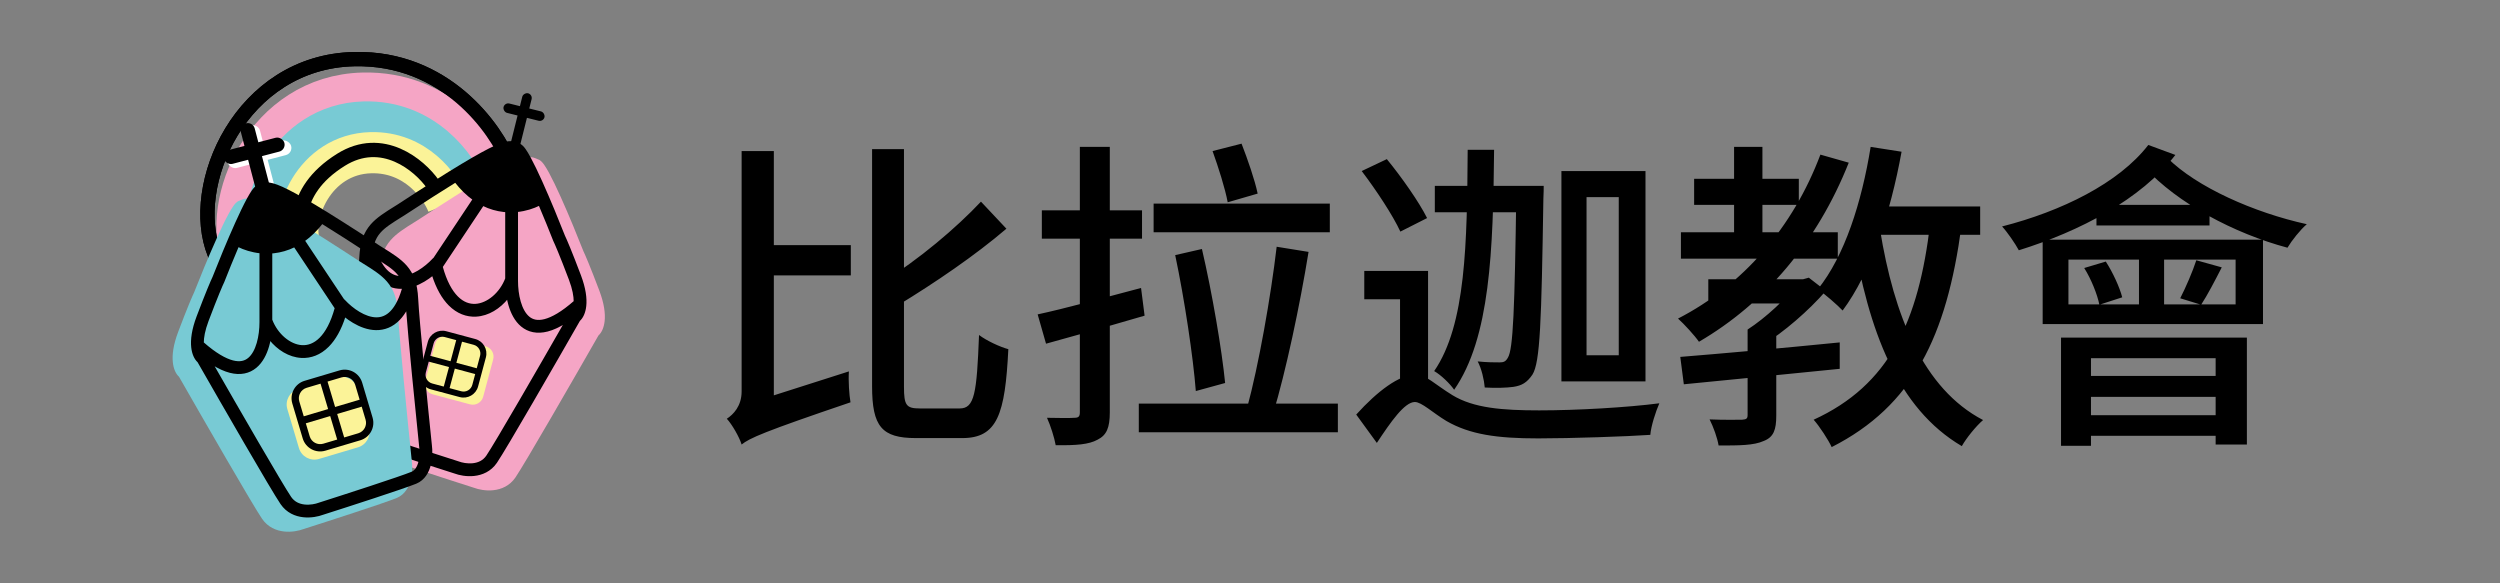 <svg width="1397" height="326" viewBox="0 0 1397 326" fill="none" xmlns="http://www.w3.org/2000/svg">
<rect x="0" y="0" width="1397" height="326" fill="#808080" stroke="none"/>
<g clip-path="url(#clip0_1_16)">
<path d="M284.907 91.478C277.109 71.532 248.806 31.921 197.98 33.038C134.448 34.435 104.541 103.819 119.855 141.736C132.106 172.069 132.501 172.526 131.167 168.962" stroke="black" stroke-width="8"/>
<path d="M276.737 101.735C270.146 84.702 246.12 50.916 202.743 52.034C148.523 53.431 122.78 112.866 135.727 145.244C146.085 171.147 146.42 171.536 145.293 168.492" stroke="#F5A5C5" stroke-width="23"/>
<path d="M260.598 106.593C255.52 93.395 236.964 67.234 203.367 68.169C161.371 69.338 141.34 115.465 151.317 140.552C159.298 160.621 159.558 160.922 158.689 158.564" stroke="#78CAD4" stroke-width="23"/>
<path d="M250.12 114.157C246.296 104.279 232.36 84.686 207.205 85.329C175.761 86.134 160.838 120.596 168.35 139.372C174.359 154.393 174.554 154.619 173.9 152.854" stroke="#FBF398" stroke-width="23"/>
<path d="M241.861 102.857C234.398 92.295 213.673 74.803 190.478 89.329C161.485 107.487 166.027 131.561 171.491 142.867" stroke="black" stroke-width="8"/>
<path fill-rule="evenodd" clip-rule="evenodd" d="M233.079 123.241C264.173 102.896 279.463 93.915 287.601 90.243C291.634 88.424 294.346 87.695 296.569 87.825C297.749 87.894 298.648 88.195 299.361 88.495C299.744 88.656 299.962 88.758 300.127 88.835C300.33 88.93 300.453 88.988 300.704 89.071C301.643 89.384 302.331 90.013 302.728 90.418C303.189 90.887 303.632 91.449 304.049 92.036C304.887 93.216 305.809 94.766 306.773 96.537C308.709 100.095 310.975 104.838 313.294 109.984C317.917 120.24 322.853 132.315 326.007 140.356C326.931 142.247 329.812 148.93 334.913 162.435C337.648 169.673 338.319 175.263 337.873 179.426C337.482 183.076 336.185 185.873 334.424 187.464C321.032 210.895 293.327 259.015 288.045 266.781C284.795 271.562 280.045 273.457 275.698 273.927C271.473 274.384 267.428 273.534 264.874 272.572C250.438 267.973 219.707 258.032 212.804 255.208C208.101 253.284 205.909 248.899 204.936 244.999C203.958 241.076 204.022 236.967 204.376 234.307C206.69 211.93 211.44 164.409 212.05 152.216C212.458 144.05 214.437 138.607 218.284 134.195C221.615 130.375 226.254 127.489 231.579 124.176C232.073 123.868 232.573 123.557 233.079 123.241Z" fill="#F5A5C5"/>
<path fill-rule="evenodd" clip-rule="evenodd" d="M269.872 114.551C273.742 116.459 277.634 117.525 281.408 117.949C281.878 118.002 282.345 118.045 282.809 118.078V155.67C279.72 163.855 272.536 169.926 265.693 170.295C262.334 170.476 258.797 169.324 255.477 165.986C252.259 162.751 249.183 157.386 246.909 149.075C256.157 135.148 263.772 123.703 269.872 114.551ZM241.807 153.525C244.191 161.033 247.369 166.56 251.115 170.326C255.6 174.834 260.817 176.72 266.024 176.439C272.846 176.072 279.169 172.064 283.663 166.431C283.912 167.763 284.221 169.09 284.596 170.387C285.871 174.781 288.013 179.159 291.54 182.075C295.231 185.125 300.076 186.276 305.929 184.765C308.968 183.981 312.277 182.485 315.887 180.192C301.771 204.849 277.005 247.778 272.189 254.86C270.209 257.772 267.331 259.017 264.268 259.348C261.132 259.688 258.028 259.024 256.218 258.332L256.136 258.301L256.053 258.274C241.485 253.633 210.988 243.761 204.366 241.052C202.3 240.207 200.903 238.117 200.139 235.05C199.386 232.03 199.43 228.705 199.712 226.621L199.718 226.573L199.723 226.525C201.777 206.673 205.804 166.493 207.09 149.24C208.378 151.645 209.811 153.651 211.375 155.29C215.244 159.34 219.778 160.981 224.374 160.907C228.849 160.834 233.183 159.146 236.919 156.932C238.647 155.908 240.289 154.746 241.807 153.525ZM208.713 135.984C209.528 133.4 210.69 131.457 212.154 129.778C214.849 126.687 218.686 124.294 224.326 120.776C224.74 120.518 225.165 120.253 225.599 119.981L225.626 119.964L225.653 119.947C237.421 112.247 246.87 106.212 254.483 101.498C257.71 105.666 261.113 108.911 264.587 111.384C258.612 120.351 251.196 131.497 242.23 144.997L242.107 144.881C239.866 147.271 236.958 149.756 233.782 151.638C230.584 153.534 227.308 154.705 224.274 154.754C221.361 154.801 218.487 153.827 215.825 151.04C213.175 148.265 210.623 143.567 208.713 135.984ZM321.078 168.505C314.028 174.705 308.542 177.736 304.392 178.807C300.25 179.876 297.481 179.002 295.461 177.332C293.277 175.527 291.612 172.487 290.506 168.673C289.415 164.908 288.962 160.707 288.962 156.984V117.979C293.772 117.485 298.059 116.071 301.433 114.389C304.522 121.65 307.447 128.879 309.557 134.263L309.608 134.392L309.67 134.516C310.36 135.896 313.156 142.296 318.389 156.149C320.425 161.537 321.078 165.591 321.078 168.505ZM222.311 114.78C253.405 94.435 268.694 85.455 276.833 81.783C280.865 79.963 283.578 79.235 285.8 79.364C286.98 79.433 287.88 79.734 288.593 80.034C288.976 80.195 289.194 80.297 289.359 80.374C289.562 80.469 289.685 80.527 289.935 80.611C290.874 80.924 291.562 81.552 291.96 81.957C292.421 82.426 292.864 82.989 293.281 83.575C294.119 84.755 295.041 86.305 296.004 88.076C297.941 91.634 300.206 96.377 302.526 101.523C307.149 111.779 312.084 123.854 315.238 131.895C316.163 133.786 319.044 140.47 324.145 153.974C326.88 161.212 327.551 166.802 327.105 170.965C326.714 174.615 325.417 177.412 323.656 179.003C310.264 202.435 282.558 250.554 277.277 258.321C274.026 263.101 269.277 264.996 264.93 265.466C260.705 265.923 256.66 265.073 254.106 264.112C239.669 259.512 208.939 249.571 202.036 246.747C197.333 244.823 195.14 240.439 194.168 236.539C193.19 232.615 193.254 228.506 193.608 225.846C195.922 203.469 200.672 155.948 201.282 143.755C201.69 135.589 203.669 130.147 207.516 125.734C210.846 121.914 215.486 119.028 220.81 115.715C221.305 115.408 221.805 115.096 222.311 114.78Z" fill="black" stroke="black"/>
<path d="M243.141 192.152C243.999 188.952 247.289 187.052 250.49 187.91L271.346 193.498C274.547 194.356 276.447 197.646 275.589 200.847L270 221.703C269.143 224.904 265.853 226.804 262.652 225.946L241.796 220.357C238.595 219.5 236.695 216.21 237.553 213.009L243.141 192.152Z" fill="#FBF398"/>
<path fill-rule="evenodd" clip-rule="evenodd" d="M264.703 192.682L248.479 188.334C245.791 187.614 243.028 189.209 242.308 191.897L237.961 208.121C237.241 210.809 238.836 213.572 241.524 214.293L257.748 218.64C260.436 219.36 263.199 217.765 263.919 215.077L268.266 198.853C268.986 196.165 267.391 193.402 264.703 192.682ZM249.349 185.09C244.869 183.889 240.264 186.548 239.063 191.028L234.716 207.252C233.516 211.732 236.174 216.337 240.654 217.537L256.878 221.884C261.358 223.085 265.963 220.426 267.164 215.946L271.511 199.722C272.711 195.242 270.053 190.637 265.573 189.437L249.349 185.09Z" fill="black"/>
<path fill-rule="evenodd" clip-rule="evenodd" d="M251.77 201.863L255.357 188.478L258.601 189.347L255.015 202.732L268.197 206.264L267.327 209.509L254.146 205.977L250.831 218.347L247.586 217.478L250.901 205.107L237.516 201.521L238.386 198.276L251.77 201.863Z" fill="black"/>
<rect x="126.181" y="86.791" width="36.648" height="8.377" rx="4.188" transform="rotate(-14.666 126.181 86.791)" fill="white"/>
<rect x="144.272" y="69.068" width="51.307" height="8.377" rx="4.188" transform="rotate(75.334 144.272 69.068)" fill="white"/>
<path d="M284.907 91.478C277.109 71.532 248.806 31.921 197.98 33.038C134.448 34.435 104.541 103.819 119.855 141.736C132.106 172.069 132.501 172.526 131.167 168.962" stroke="black" stroke-width="8"/>
<rect x="124.038" y="84.827" width="35" height="8" rx="4" transform="rotate(-14.666 124.038 84.827)" fill="black"/>
<rect x="141.316" y="67.901" width="49" height="8" rx="4" transform="rotate(75.334 141.316 67.901)" fill="black"/>
<rect x="282.035" y="57.198" width="23.571" height="5.388" rx="2.694" transform="rotate(14.016 282.035 57.198)" fill="black"/>
<rect x="297.714" y="52.782" width="33" height="5.388" rx="2.694" transform="rotate(104.016 297.714 52.782)" fill="black"/>
<path fill-rule="evenodd" clip-rule="evenodd" d="M201.377 146.316C170.283 125.971 154.993 116.99 146.855 113.318C142.822 111.498 140.11 110.77 137.887 110.9C136.708 110.969 135.808 111.27 135.095 111.569C134.712 111.731 134.494 111.833 134.329 111.91C134.126 112.005 134.003 112.063 133.753 112.146C132.814 112.459 132.126 113.088 131.728 113.492C131.267 113.962 130.824 114.524 130.407 115.111C129.569 116.291 128.647 117.841 127.684 119.611C125.747 123.17 123.482 127.912 121.162 133.058C116.539 143.315 111.604 155.39 108.45 163.431C107.525 165.322 104.644 172.005 99.543 185.51C96.808 192.747 96.137 198.338 96.583 202.5C96.974 206.15 98.271 208.948 100.032 210.539C113.424 233.97 141.13 282.089 146.411 289.856C149.662 294.636 154.411 296.532 158.758 297.002C162.983 297.459 167.028 296.609 169.582 295.647C184.019 291.047 214.749 281.106 221.652 278.282C226.355 276.359 228.547 271.974 229.52 268.074C230.498 264.151 230.434 260.042 230.08 257.381C227.766 235.005 223.016 187.484 222.406 175.29C221.998 167.125 220.019 161.682 216.172 157.27C212.842 153.45 208.202 150.563 202.878 147.251C202.383 146.943 201.883 146.632 201.377 146.316Z" fill="#78CAD4"/>
<path fill-rule="evenodd" clip-rule="evenodd" d="M164.584 137.625C160.714 139.534 156.822 140.6 153.048 141.024C152.579 141.077 152.111 141.12 151.647 141.153V178.745C154.736 186.929 161.92 193.001 168.763 193.37C172.122 193.551 175.659 192.398 178.979 189.061C182.197 185.826 185.273 180.46 187.547 172.149C178.299 158.223 170.684 146.778 164.584 137.625ZM192.649 176.599C190.265 184.107 187.088 189.635 183.341 193.401C178.856 197.909 173.639 199.795 168.432 199.514C161.61 199.147 155.287 195.138 150.793 189.506C150.544 190.838 150.236 192.165 149.86 193.461C148.586 197.856 146.443 202.234 142.916 205.149C139.226 208.2 134.38 209.35 128.527 207.84C125.488 207.056 122.18 205.559 118.57 203.267C132.686 227.924 157.451 270.853 162.267 277.935C164.247 280.846 167.125 282.092 170.188 282.423C173.324 282.762 176.428 282.099 178.238 281.406L178.32 281.375L178.403 281.349C192.971 276.708 223.469 266.835 230.09 264.127C232.156 263.281 233.553 261.192 234.317 258.125C235.07 255.105 235.026 251.78 234.744 249.695L234.738 249.648L234.733 249.6C232.679 229.748 228.652 189.567 227.367 172.315C226.078 174.72 224.646 176.726 223.081 178.365C219.212 182.415 214.678 184.056 210.082 183.981C205.608 183.909 201.273 182.221 197.537 180.006C195.809 178.982 194.168 177.821 192.649 176.599ZM225.743 159.058C224.929 156.474 223.766 154.531 222.302 152.853C219.608 149.762 215.771 147.369 210.131 143.851C209.716 143.592 209.292 143.328 208.857 143.056L208.83 143.039L208.803 143.022C197.035 135.321 187.587 129.287 179.973 124.573C176.746 128.741 173.343 131.986 169.869 134.459C175.844 143.426 183.261 154.572 192.226 168.072L192.35 167.956C194.591 170.346 197.498 172.831 200.674 174.713C203.872 176.608 207.148 177.78 210.182 177.829C213.095 177.876 215.969 176.902 218.631 174.115C221.281 171.34 223.833 166.641 225.743 159.058ZM113.378 191.579C120.429 197.78 125.914 200.811 130.065 201.882C134.206 202.95 136.975 202.077 138.996 200.407C141.179 198.602 142.844 195.562 143.95 191.748C145.041 187.983 145.494 183.782 145.494 180.059V141.054C140.684 140.56 136.397 139.145 133.023 137.464C129.934 144.724 127.009 151.954 124.899 157.338L124.848 157.467L124.786 157.591C124.096 158.97 121.3 165.371 116.067 179.223C114.032 184.612 113.378 188.666 113.378 191.579ZM212.145 137.855C181.051 117.51 165.762 108.529 157.624 104.857C153.591 103.038 150.878 102.309 148.656 102.439C147.476 102.508 146.576 102.809 145.863 103.109C145.48 103.27 145.262 103.372 145.097 103.449C144.894 103.544 144.771 103.602 144.521 103.685C143.582 103.998 142.894 104.627 142.496 105.032C142.035 105.501 141.592 106.063 141.175 106.65C140.337 107.83 139.416 109.38 138.452 111.151C136.515 114.709 134.25 119.452 131.93 124.598C127.307 134.854 122.372 146.929 119.218 154.97C118.293 156.861 115.413 163.544 110.311 177.049C107.577 184.287 106.905 189.877 107.351 194.04C107.743 197.69 109.039 200.487 110.8 202.078C124.193 225.509 151.898 273.629 157.179 281.395C160.43 286.176 165.179 288.071 169.526 288.541C173.752 288.998 177.796 288.148 180.35 287.186C194.787 282.587 225.517 272.646 232.42 269.822C237.123 267.898 239.316 263.513 240.288 259.613C241.266 255.69 241.202 251.581 240.849 248.921C238.534 226.544 233.784 179.023 233.174 166.83C232.766 158.664 230.787 153.221 226.94 148.809C223.61 144.989 218.971 142.103 213.646 138.79C213.151 138.482 212.651 138.171 212.145 137.855Z" fill="black" stroke="black"/>
<path d="M160.569 228.609C159.15 223.845 161.862 218.833 166.626 217.415L188.415 210.926C193.179 209.507 198.191 212.219 199.61 216.983L206.099 238.772C207.517 243.536 204.806 248.548 200.042 249.966L178.252 256.456C173.488 257.874 168.476 255.162 167.058 250.399L160.569 228.609Z" fill="#FBF398"/>
<path fill-rule="evenodd" clip-rule="evenodd" d="M190.879 210.887L171.358 216.7C168.124 217.663 166.283 221.066 167.246 224.3L173.059 243.821C174.022 247.055 177.425 248.896 180.659 247.933L200.18 242.12C203.414 241.156 205.255 237.754 204.292 234.519L198.479 214.999C197.516 211.765 194.113 209.924 190.879 210.887ZM170.196 212.796C164.805 214.401 161.737 220.072 163.342 225.463L169.155 244.983C170.76 250.374 176.432 253.442 181.822 251.837L201.342 246.024C206.733 244.418 209.801 238.747 208.196 233.357L202.383 213.836C200.777 208.446 195.106 205.378 189.716 206.983L170.196 212.796Z" fill="black"/>
<path fill-rule="evenodd" clip-rule="evenodd" d="M183.35 228.585L178.554 212.48L182.458 211.318L187.254 227.422L203.114 222.699L204.277 226.603L188.416 231.326L192.849 246.211L188.945 247.373L184.512 232.489L168.408 237.285L167.245 233.381L183.35 228.585Z" fill="black"/>
<path d="M426.3 136.98H475.44V153.9H426.3V136.98ZM548.16 112.68L562.38 127.8C544.92 142.74 522.42 158.04 501.72 170.64C500.28 166.68 496.32 160.92 493.44 157.32C513.06 145.44 534.66 127.08 548.16 112.68ZM487.32 83.34H505.14V216.18C505.14 226.44 506.4 228.24 513.96 228.24C517.38 228.24 532.32 228.24 536.28 228.24C544.56 228.24 545.82 219.96 547.08 187.2C551.4 190.44 558.78 193.86 563.46 195.12C561.66 231.48 557.34 244.8 537.72 244.8C533.94 244.8 515.4 244.8 511.8 244.8C492.72 244.8 487.32 238.32 487.32 215.82V83.34ZM414.42 248.4C413.16 244.26 409.02 237.06 406.14 234C409.74 231.66 414.42 226.98 414.42 218.7V84.42H432.42V230.76C432.42 230.76 414.42 241.74 414.42 248.4ZM414.42 248.4L411.9 231.3L419.64 225L474.36 207.54C474 212.94 474.54 220.68 475.26 224.82C426.48 241.38 418.92 244.8 414.42 248.4ZM644.64 113.76H743.1V129.78H644.64V113.76ZM656.7 142.56L671.64 139.14C677.4 163.8 682.8 195.66 684.6 214.02L668.22 218.52C666.78 199.8 661.92 167.22 656.7 142.56ZM713.4 137.88L731.22 140.76C726.36 170.82 718.44 207.9 711.42 231.12L696.84 228.06C703.32 204.3 710.16 165.6 713.4 137.88ZM636.36 225.54H747.6V241.56H636.36V225.54ZM677.58 84.42L693.78 80.28C697.2 89.1 701.16 100.44 702.78 108.18L686.04 113.04C684.6 105.3 680.82 93.42 677.58 84.42ZM579.84 175.68C594.96 172.44 616.56 166.5 637.62 160.92L639.6 176.4C620.7 181.98 600.36 187.74 584.52 192.06L579.84 175.68ZM582.18 117.54H638.16V133.38H582.18V117.54ZM603.42 82.08H620.16V230.4C620.16 239.04 618.36 243.18 613.32 245.7C608.46 248.4 601.26 248.94 589.92 248.76C589.2 244.62 587.04 237.78 585.06 233.46C591.9 233.64 598.38 233.64 600.36 233.46C602.7 233.46 603.42 232.74 603.42 230.4V82.08ZM801.78 103.86H853.44V118.62H801.78V103.86ZM820.14 83.7H834.9C834.36 139.86 832.74 188.82 812.58 217.8C810.24 214.38 805.2 209.52 801.42 207.36C819.24 181.44 819.78 135.72 820.14 83.7ZM847.32 103.86H862.62C862.62 103.86 862.62 109.08 862.44 111.06C861.36 180 860.64 202.5 856.32 209.34C853.26 213.84 850.38 215.46 845.7 216.18C841.74 216.72 835.8 216.9 829.68 216.54C829.32 212.22 827.88 205.92 825.72 201.96C830.94 202.5 835.26 202.5 837.96 202.5C840.12 202.5 841.38 202.14 842.64 199.8C845.52 195.12 846.42 173.16 847.32 107.28V103.86ZM798 151.38V216.72H782.34V167.22H762.36V151.38H798ZM760.92 95.58L774.96 88.92C783.24 99 792.96 112.86 797.46 121.86L782.52 129.42C778.38 120.42 769.02 106.2 760.92 95.58ZM790.98 209.34C796.92 209.34 801.42 214.56 811.68 220.86C823.56 228.06 839.58 229.32 860.1 229.32C881.16 229.32 909.24 227.7 927.24 225.36C925.26 229.86 922.56 238.14 922.2 243C909.42 243.9 877.38 244.98 859.56 244.98C836.52 244.98 821.4 242.82 808.26 235.26C800.52 230.58 794.4 224.64 790.62 224.64C784.86 224.64 777.12 235.8 769.38 247.5L757.86 231.66C769.74 218.52 781.98 209.34 790.98 209.34ZM886.56 110.16V198.54H904.56V110.16H886.56ZM872.52 95.58H919.5V213.12H872.52V95.58ZM954.6 156.06H1007.52V169.56H954.6V156.06ZM946.68 99.9H1005.18V114.48H946.68V99.9ZM939.3 129.78H1026.96V144.54H939.3V129.78ZM969 82.08H984.84V137.34H969V82.08ZM1017.24 86.4L1033.08 90.9C1015.44 135.36 986.1 169.56 949.38 190.98C947.04 187.56 941.1 181.08 937.68 178.02C974.04 159.3 1001.94 127.08 1017.24 86.4ZM976.56 184.14H992.58V232.2C992.58 240.12 991.14 244.26 985.56 246.42C979.98 248.94 971.88 248.94 960.36 248.94C959.64 244.62 957.48 238.68 955.32 234.36C963.42 234.72 971.16 234.54 973.5 234.54C976.02 234.36 976.56 233.82 976.56 231.84V184.14ZM1004.1 156.06H1007.52L1010.76 155.16L1020.3 162.54C1010.76 173.52 996.9 185.58 984.84 192.96C983.04 190.26 979.08 186.12 976.56 184.14C986.64 177.66 998.34 166.68 1004.1 158.94V156.06ZM938.94 199.44C961.26 197.64 995.64 194.58 1028.04 191.34V206.1C996.9 209.16 963.78 212.58 940.92 214.74L938.94 199.44ZM1041.54 115.38H1106.52V131.22H1041.54V115.38ZM1045.32 82.08L1062.6 84.78C1056.3 119.52 1045.32 152.46 1029.66 173.52C1026.78 170.46 1019.76 164.34 1015.8 161.64C1030.74 143.1 1040.28 113.22 1045.32 82.08ZM1078.62 124.56L1096.08 126.18C1087.8 188.1 1068.9 226.8 1023.54 249.84C1021.74 245.88 1016.7 238.14 1013.46 234.54C1055.58 215.28 1072.14 180 1078.62 124.56ZM1050.54 128.16C1058.28 176.22 1074.66 217.26 1108.14 234.72C1104.18 238.14 1098.78 244.8 1096.26 249.3C1060.44 228.24 1044.06 185.04 1035.24 130.68L1050.54 128.16ZM1155.84 145.08V170.1H1249.26V145.08H1155.84ZM1141.44 133.92H1264.56V181.08H1141.44V133.92ZM1171.5 114.48H1234.68V126H1171.5V114.48ZM1195.26 137.88H1209.3V175.68H1195.26V137.88ZM1164.66 149.76L1176.72 146.16C1180.68 152.28 1184.46 160.56 1185.9 166.14L1173.12 170.28C1172.04 164.7 1168.62 156.06 1164.66 149.76ZM1227.3 145.44L1241.52 149.4C1237.56 157.14 1233.42 165.06 1230 170.28L1218.3 166.68C1221.36 160.74 1225.32 151.56 1227.3 145.44ZM1151.7 188.64H1255.56V248.4H1238.1V200.16H1168.44V249.12H1151.7V188.64ZM1161.42 210.06H1245.48V221.76H1161.42V210.06ZM1161.6 232.02H1245.48V243.54H1161.6V232.02ZM1200.48 81L1215.6 86.58C1196.16 111.6 1162.14 129.24 1128.12 139.86C1126.32 136.44 1121.64 129.6 1118.76 126.54C1151.88 118.08 1183.92 102.42 1200.48 81ZM1211.1 88.2C1227.48 104.58 1259.52 118.8 1289.04 125.28C1285.44 128.34 1280.58 134.46 1278.24 138.42C1248.54 130.5 1216.68 113.58 1198.32 93.42L1211.1 88.2Z" fill="black"/>
</g>
<defs>
<clipPath id="clip0_1_16">
<rect width="1397" height="326" fill="white"/>
</clipPath>
</defs>
</svg>
